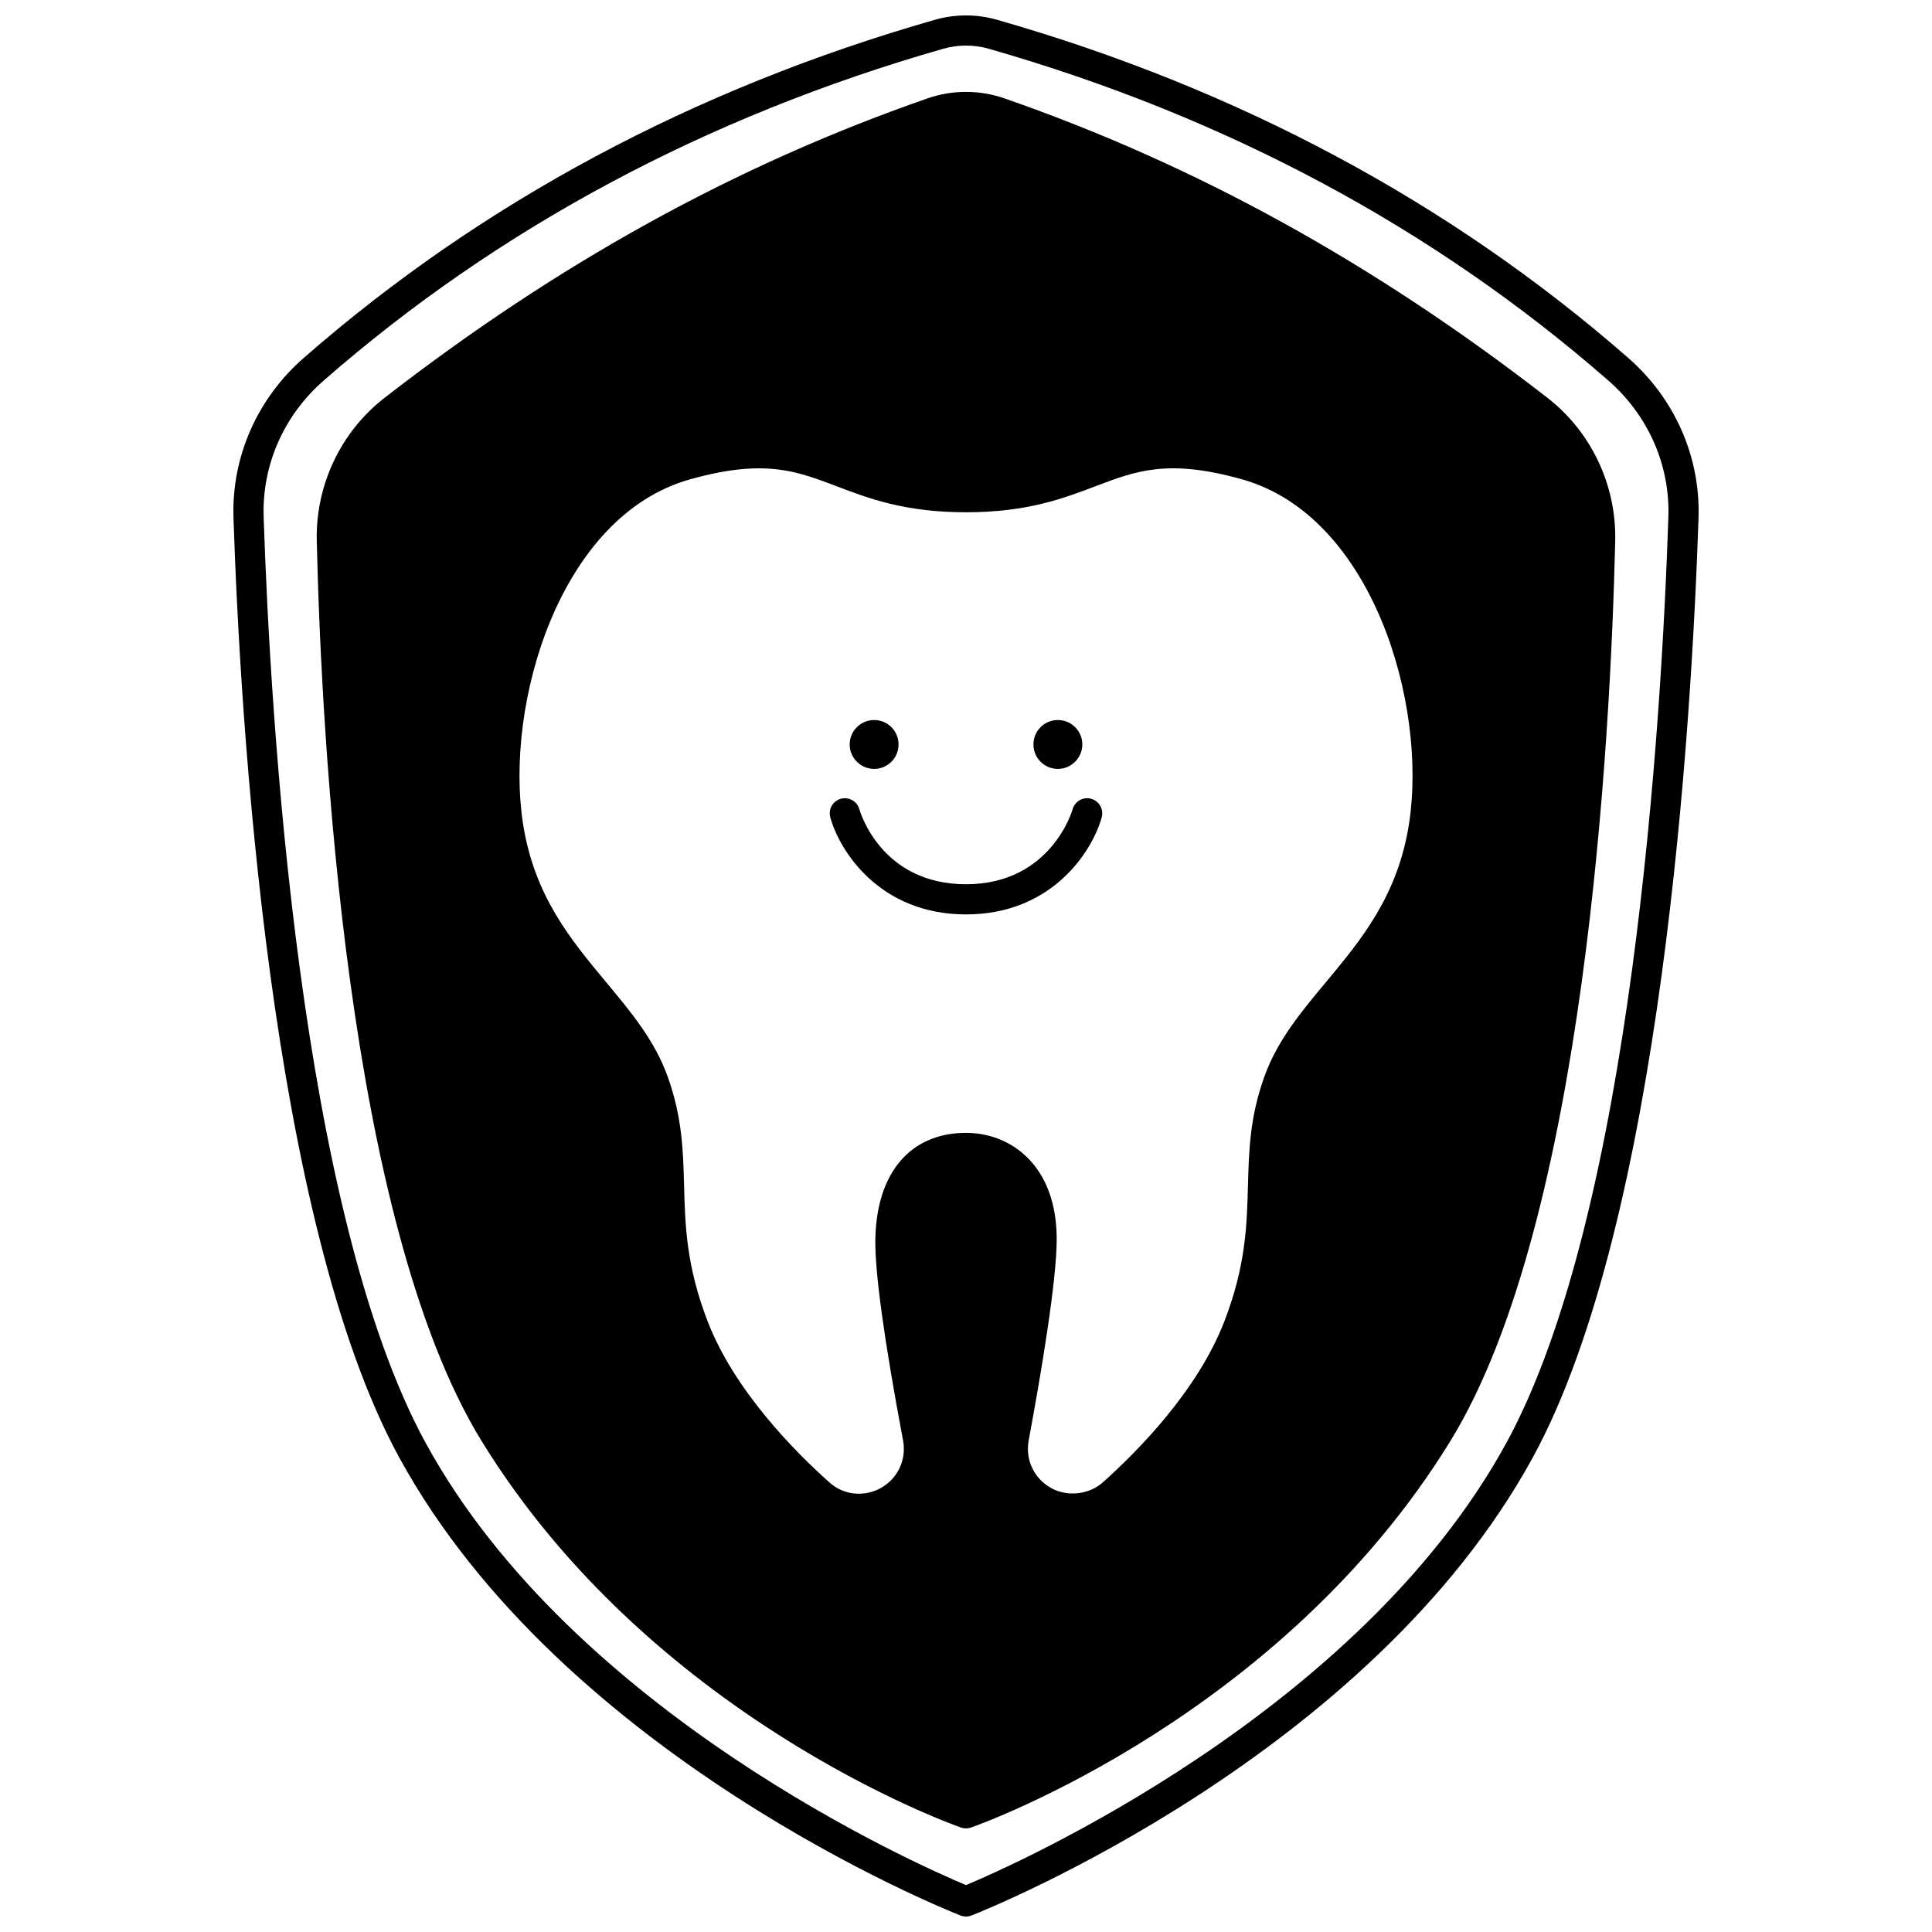 <?xml version="1.0" encoding="UTF-8"?>
<!-- Uploaded to: ICON Repo, www.iconrepo.com, Generator: ICON Repo Mixer Tools -->
<svg width="800px" height="800px" version="1.1" viewBox="144 144 512 512" xmlns="http://www.w3.org/2000/svg">
 <defs>
  <clipPath id="a">
   <path d="m205 148.09h390v503.81h-390z"/>
  </clipPath>
 </defs>
 <path d="m424.35 347.77c3.559 0 6.477-2.918 6.477-6.477 0-3.598-2.918-6.477-6.477-6.477-3.598 0-6.477 2.879-6.477 6.477-0.004 3.559 2.875 6.477 6.477 6.477z"/>
 <path d="m375.65 347.77c3.598 0 6.477-2.918 6.477-6.477 0-3.598-2.879-6.477-6.477-6.477-3.559 0-6.477 2.879-6.477 6.477-0.004 3.559 2.918 6.477 6.477 6.477z"/>
 <g clip-path="url(#a)">
  <path d="m575.49 238.84c-47.082-41.176-103.36-71.324-167.28-89.605-5.375-1.527-11.051-1.527-16.426 0-63.918 18.281-120.2 48.43-167.27 89.602-12.359 10.789-19.156 26.23-18.641 42.367 1.793 54.008 9.66 186.4 43.953 249.1 43.305 79.129 144.43 119.63 148.71 121.32 0.473 0.184 0.969 0.277 1.465 0.277s0.996-0.094 1.465-0.277c4.281-1.688 105.41-42.188 148.71-121.32 34.293-62.699 42.16-195.09 43.953-249.1 0.512-16.133-6.281-31.574-18.641-42.359zm-32.328 287.62c-39.133 71.52-130.48 111.8-143.16 117.11-12.691-5.316-104-45.547-143.16-117.11-33.469-61.188-41.203-192.09-42.973-245.52-0.441-13.73 5.359-26.883 15.91-36.086 46.188-40.395 101.43-69.98 164.2-87.934 1.973-0.559 4-0.84 6.027-0.84 2.023 0 4.051 0.281 6.016 0.84 62.77 17.953 118.02 47.539 164.21 87.938 10.547 9.203 16.348 22.355 15.906 36.078-1.77 53.441-9.508 184.34-42.973 245.52z"/>
 </g>
 <path d="m554.12 249.45c-46.051-35.734-93.102-61.691-143.84-79.348-6.633-2.332-13.938-2.332-20.555-0.004-50.746 17.66-97.797 43.617-143.84 79.348-11.582 8.98-18.289 23.16-17.938 37.922 1.234 52.359 7.965 180.42 43.652 238.47 44.812 72.902 123.73 101.31 127.07 102.48 0.43 0.152 0.875 0.227 1.328 0.227s0.895-0.074 1.328-0.227c3.34-1.176 82.262-29.578 127.07-102.48 35.691-58.055 42.418-186.11 43.652-238.47 0.348-14.762-6.356-28.941-17.938-37.918zm-79.402 208.8c-0.277 10.438-0.566 21.234-6.273 35.988-7.164 18.5-23.273 34.66-32.234 42.645-3.5 3.113-8.918 3.758-13.094 1.754-4.887-2.398-7.496-7.586-6.504-12.914 3.387-18.27 7.422-42.359 7.422-53.352 0-19.445-12.07-28.148-24.031-28.148-14.688 0-23.668 10.492-24.031 28.078-0.156 8.707 2.316 26.688 7.352 53.473 0.137 0.684 0.203 1.41 0.203 2.219 0 4.535-2.562 8.617-6.664 10.641-4.371 2.121-9.477 1.434-13.027-1.75-8.984-8-25.125-24.188-32.277-42.641-5.707-14.754-5.996-25.555-6.273-35.992-0.25-9.336-0.484-18.156-4.332-28.895-3.43-9.586-9.691-17.102-16.32-25.062-9.367-11.246-19.059-22.883-22.035-42.02-4.902-31.488 9.543-81.426 44.195-91.223 7.461-2.102 13.32-2.938 18.305-2.938 8.121 0 13.934 2.211 20.621 4.754 8.488 3.231 18.105 6.891 34.285 6.891s25.793-3.664 34.285-6.891c10.789-4.102 19.309-7.348 38.922-1.82 34.656 9.797 49.098 59.734 44.199 91.223-2.981 19.137-12.668 30.77-22.035 42.02-6.629 7.957-12.891 15.473-16.32 25.062-3.852 10.742-4.082 19.562-4.336 28.898z"/>
 <path d="m433.16 355.68c-2.113-0.598-4.328 0.668-4.91 2.805-0.055 0.195-5.695 19.848-28.25 19.848-22.383 0-28.027-19.055-28.25-19.848-0.582-2.133-2.797-3.398-4.91-2.805-2.133 0.582-3.387 2.777-2.805 4.91 2.434 8.906 13.082 25.738 35.965 25.738 22.879 0 33.527-16.832 35.965-25.738 0.578-2.133-0.68-4.332-2.805-4.91z"/>
</svg>